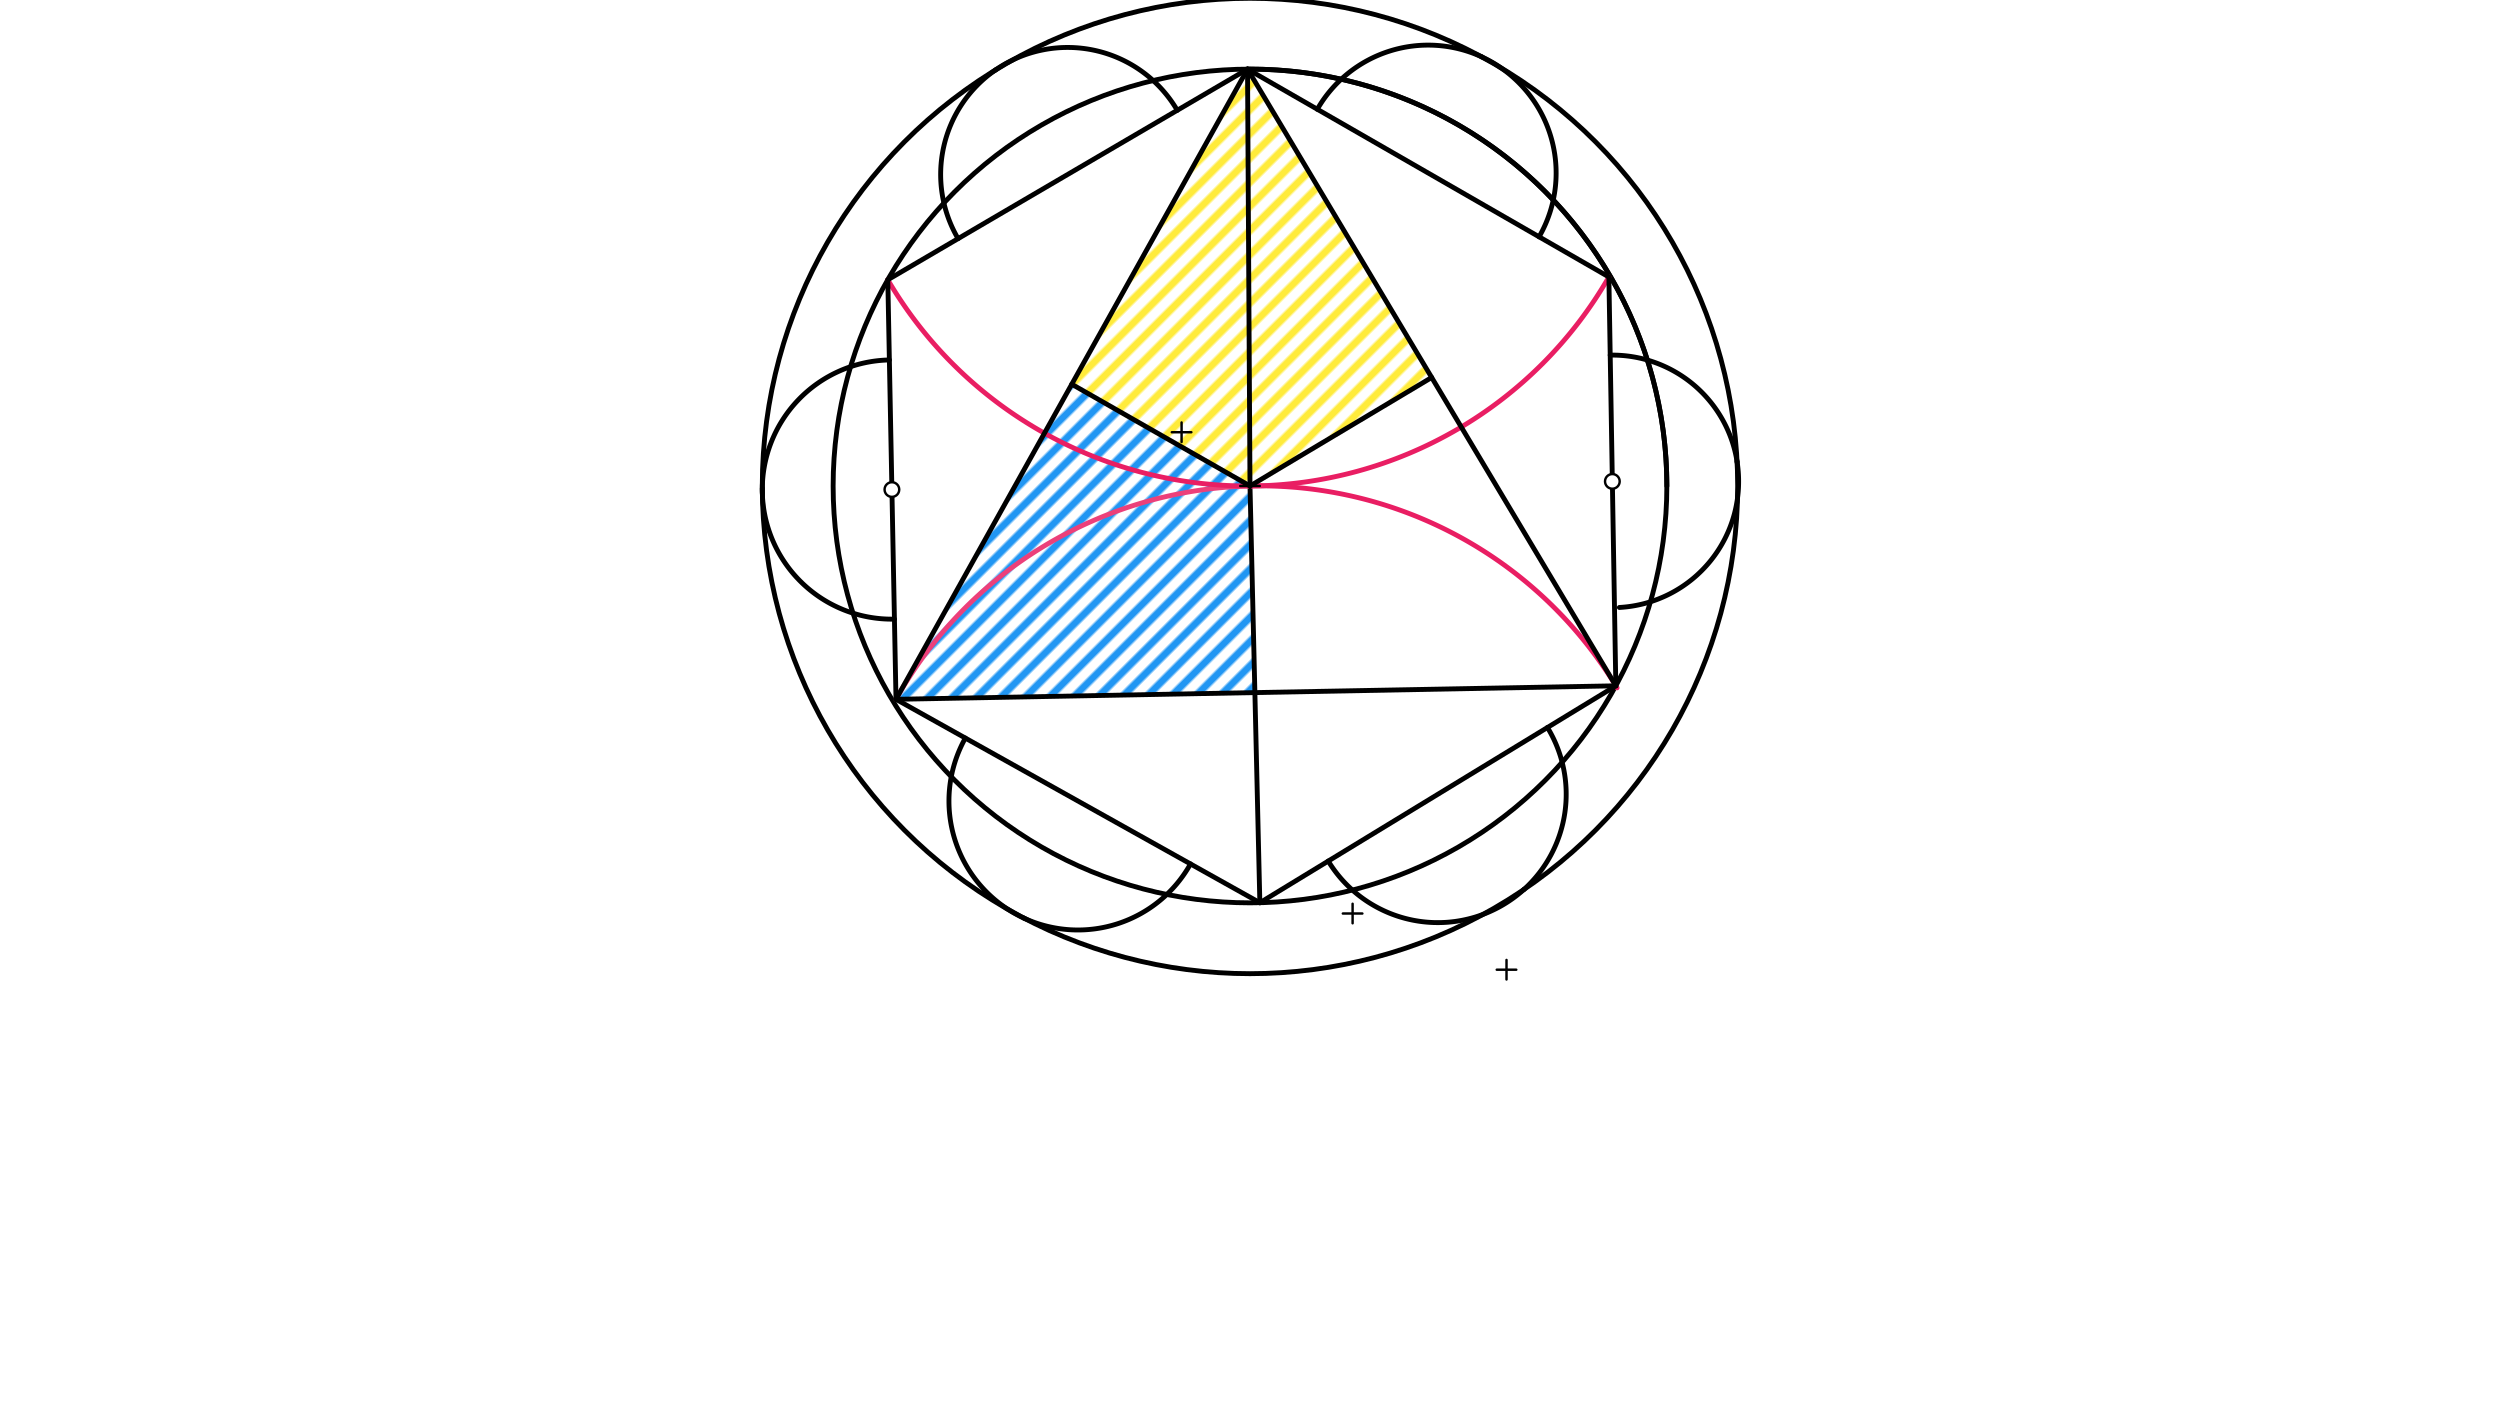 <svg xmlns="http://www.w3.org/2000/svg" class="svg--1it" height="100%" preserveAspectRatio="xMidYMid meet" viewBox="0 0 1023.307 575.433" width="100%"><defs><marker id="marker-arrow" markerHeight="16" markerUnits="userSpaceOnUse" markerWidth="24" orient="auto-start-reverse" refX="24" refY="4" viewBox="0 0 24 8"><path d="M 0 0 L 24 4 L 0 8 z" stroke="inherit"></path></marker></defs><g class="aux-layer--1FB"><g class="element--2qn"><defs><pattern height="7" id="fill_38_9fwnm8__pattern-stripes" patternTransform="rotate(-45)" patternUnits="userSpaceOnUse" width="7"><rect fill="#CC0000" height="3" transform="translate(0,0)" width="7"></rect></pattern></defs><g fill="url(#fill_38_9fwnm8__pattern-stripes)"></g></g><g class="element--2qn"><defs><pattern height="7" id="fill_42_y4zuh__pattern-stripes" patternTransform="rotate(-45)" patternUnits="userSpaceOnUse" width="7"><rect fill="#FFEB3B" height="3" transform="translate(0,0)" width="7"></rect></pattern></defs><g fill="url(#fill_42_y4zuh__pattern-stripes)"><path d="M 510.64 28.3 L 586.018 154.509 L 511.65 198.925 L 510.64 28.3 Z" stroke="none"></path></g></g><g class="element--2qn"><defs><pattern height="7" id="fill_46_9zgsxm__pattern-stripes" patternTransform="rotate(-45)" patternUnits="userSpaceOnUse" width="7"><rect fill="#FFEB3B" height="3" transform="translate(0,0)" width="7"></rect></pattern></defs><g fill="url(#fill_46_9zgsxm__pattern-stripes)"><path d="M 511.65 198.925 L 438.697 157.272 L 510.64 28.3 L 511.65 198.925 Z" stroke="none"></path></g></g><g class="element--2qn"><defs><pattern height="7" id="fill_51_4v5gp0__pattern-stripes" patternTransform="rotate(-45)" patternUnits="userSpaceOnUse" width="7"><rect fill="#2196F3" height="3" transform="translate(0,0)" width="7"></rect></pattern></defs><g fill="url(#fill_51_4v5gp0__pattern-stripes)"><path d="M 513.652 283.489 L 366.753 286.244 L 438.697 157.272 L 511.65 198.925 L 513.652 283.489 Z" stroke="none"></path></g></g></g><g class="main-layer--3Vd"><g class="element--2qn"><g class="center--1s5"><line x1="507.65" y1="198.925" x2="515.65" y2="198.925" stroke="#000000" stroke-width="1" stroke-linecap="round"></line><line x1="511.65" y1="194.925" x2="511.65" y2="202.925" stroke="#000000" stroke-width="1" stroke-linecap="round"></line><circle class="hit--230" cx="511.65" cy="198.925" r="4" stroke="none" fill="transparent"></circle></g><circle cx="511.65" cy="198.925" fill="none" r="170.628" stroke="#000000" stroke-dasharray="none" stroke-width="2"></circle></g><g class="element--2qn"><g class="center--1s5"><line x1="549.65" y1="373.925" x2="557.65" y2="373.925" stroke="#000000" stroke-width="1" stroke-linecap="round"></line><line x1="553.65" y1="369.925" x2="553.65" y2="377.925" stroke="#000000" stroke-width="1" stroke-linecap="round"></line><circle class="hit--230" cx="553.65" cy="373.925" r="4" stroke="none" fill="transparent"></circle></g><circle cx="553.65" cy="373.925" fill="none" r="831.491" stroke="#000000" stroke-dasharray="none" stroke-width="2"></circle></g><g class="element--2qn"><line stroke="#000000" stroke-dasharray="none" stroke-linecap="round" stroke-width="2" x1="511.65" x2="510.64" y1="198.925" y2="28.3"></line></g><g class="element--2qn"><line stroke="#000000" stroke-dasharray="none" stroke-linecap="round" stroke-width="2" x1="511.65" x2="515.687" y1="198.925" y2="369.505"></line></g><g class="element--2qn"><path d="M 511.65 198.925 A 170.628 170.628 0 0 1 661.894 281.542" fill="none" stroke="#E91E63" stroke-dasharray="none" stroke-linecap="round" stroke-width="2"></path></g><g class="element--2qn"><path d="M 511.65 198.925 A 170.628 170.628 0 0 0 366.753 286.244" fill="none" stroke="#EC407A" stroke-dasharray="none" stroke-linecap="round" stroke-width="2"></path></g><g class="element--2qn"><path d="M 511.65 198.925 A 170.628 170.628 0 0 1 363.399 114.521" fill="none" stroke="#E91E63" stroke-dasharray="none" stroke-linecap="round" stroke-width="2"></path></g><g class="element--2qn"><path d="M 510.64 28.3 A 170.628 170.628 0 0 1 682.278 198.925" fill="none" stroke="#000000" stroke-dasharray="none" stroke-linecap="round" stroke-width="2"></path></g><g class="element--2qn"><path d="M 511.65 198.925 A 170.628 170.628 0 0 0 658.55 113.369" fill="none" stroke="#E91E63" stroke-dasharray="none" stroke-linecap="round" stroke-width="2"></path></g><g class="element--2qn"><line stroke="#000000" stroke-dasharray="none" stroke-linecap="round" stroke-width="2" x1="366.753" x2="510.64" y1="286.244" y2="28.3"></line></g><g class="element--2qn"><line stroke="#000000" stroke-dasharray="none" stroke-linecap="round" stroke-width="2" x1="510.64" x2="661.396" y1="28.3" y2="280.719"></line></g><g class="element--2qn"><line stroke="#000000" stroke-dasharray="none" stroke-linecap="round" stroke-width="2" x1="366.753" x2="661.396" y1="286.244" y2="280.719"></line></g><g class="element--2qn"><line stroke="#000000" stroke-dasharray="none" stroke-linecap="round" stroke-width="2" x1="510.64" x2="658.55" y1="28.3" y2="113.369"></line></g><g class="element--2qn"><line stroke="#000000" stroke-dasharray="none" stroke-linecap="round" stroke-width="2" x1="658.55" x2="661.396" y1="113.369" y2="280.719"></line></g><g class="element--2qn"><line stroke="#000000" stroke-dasharray="none" stroke-linecap="round" stroke-width="2" x1="661.396" x2="515.687" y1="280.719" y2="369.505"></line></g><g class="element--2qn"><line stroke="#000000" stroke-dasharray="none" stroke-linecap="round" stroke-width="2" x1="515.687" x2="366.753" y1="369.505" y2="286.244"></line></g><g class="element--2qn"><line stroke="#000000" stroke-dasharray="none" stroke-linecap="round" stroke-width="2" x1="366.753" x2="363.399" y1="286.244" y2="114.521"></line></g><g class="element--2qn"><line stroke="#000000" stroke-dasharray="none" stroke-linecap="round" stroke-width="2" x1="363.399" x2="510.64" y1="114.521" y2="28.3"></line></g><g class="element--2qn"><g class="center--1s5"><line x1="479.65" y1="176.925" x2="487.65" y2="176.925" stroke="#000000" stroke-width="1" stroke-linecap="round"></line><line x1="483.65" y1="172.925" x2="483.65" y2="180.925" stroke="#000000" stroke-width="1" stroke-linecap="round"></line><circle class="hit--230" cx="483.65" cy="176.925" r="4" stroke="none" fill="transparent"></circle></g><circle cx="483.65" cy="176.925" fill="none" r="737.553" stroke="#000000" stroke-dasharray="none" stroke-width="2"></circle></g><g class="element--2qn"><g class="center--1s5"><line x1="612.65" y1="396.925" x2="620.65" y2="396.925" stroke="#000000" stroke-width="1" stroke-linecap="round"></line><line x1="616.65" y1="392.925" x2="616.65" y2="400.925" stroke="#000000" stroke-width="1" stroke-linecap="round"></line><circle class="hit--230" cx="616.65" cy="396.925" r="4" stroke="none" fill="transparent"></circle></g><circle cx="616.65" cy="396.925" fill="none" r="817.294" stroke="#000000" stroke-dasharray="none" stroke-width="2"></circle></g><g class="element--2qn"><line stroke="#000000" stroke-dasharray="none" stroke-linecap="round" stroke-width="2" x1="511.65" x2="438.697" y1="198.925" y2="157.272"></line></g><g class="element--2qn"><line stroke="#000000" stroke-dasharray="none" stroke-linecap="round" stroke-width="2" x1="511.65" x2="586.018" y1="198.925" y2="154.509"></line></g><g class="element--2qn"><g class="center--1s5"><line x1="507.65" y1="198.925" x2="515.65" y2="198.925" stroke="#000000" stroke-width="1" stroke-linecap="round"></line><line x1="511.65" y1="194.925" x2="511.65" y2="202.925" stroke="#000000" stroke-width="1" stroke-linecap="round"></line><circle class="hit--230" cx="511.65" cy="198.925" r="4" stroke="none" fill="transparent"></circle></g><circle cx="511.65" cy="198.925" fill="none" r="199.625" stroke="#000000" stroke-dasharray="none" stroke-width="2"></circle></g><g class="element--2qn"><path d="M 312.047 201.885 A 53.05 53.05 0 0 1 364.04 147.342" fill="none" stroke="#000000" stroke-dasharray="none" stroke-linecap="round" stroke-width="2"></path></g><g class="element--2qn"><path d="M 312.028 199.915 A 53.05 53.05 0 0 0 366.112 253.423" fill="none" stroke="#000000" stroke-dasharray="none" stroke-linecap="round" stroke-width="2"></path></g><g class="element--2qn"><path d="M 407.459 28.649 A 51.984 51.984 0 0 0 392.161 97.679" fill="none" stroke="#000000" stroke-dasharray="none" stroke-linecap="round" stroke-width="2"></path></g><g class="element--2qn"><path d="M 407.459 28.649 A 51.984 51.984 0 0 1 481.879 45.142" fill="none" stroke="#000000" stroke-dasharray="none" stroke-linecap="round" stroke-width="2"></path></g><g class="element--2qn"><path d="M 606.492 23.267 A 52.365 52.365 0 0 0 539.202 44.727" fill="none" stroke="#000000" stroke-dasharray="none" stroke-linecap="round" stroke-width="2"></path></g><g class="element--2qn"><path d="M 606.471 23.258 A 52.365 52.365 0 0 1 629.988 96.942" fill="none" stroke="#000000" stroke-dasharray="none" stroke-linecap="round" stroke-width="2"></path></g><g class="element--2qn"><path d="M 711.036 189.021 A 51.689 51.689 0 0 0 659.094 145.362" fill="none" stroke="#000000" stroke-dasharray="none" stroke-linecap="round" stroke-width="2"></path></g><g class="element--2qn"><path d="M 711.026 188.956 A 51.689 51.689 0 0 1 662.853 248.653" fill="none" stroke="#000000" stroke-dasharray="none" stroke-linecap="round" stroke-width="2"></path></g><g class="element--2qn"><path d="M 623.784 364.074 A 52.537 52.537 0 0 0 633.406 297.774" fill="none" stroke="#000000" stroke-dasharray="none" stroke-linecap="round" stroke-width="2"></path></g><g class="element--2qn"><path d="M 623.784 364.074 A 52.537 52.537 0 0 1 543.678 352.45" fill="none" stroke="#000000" stroke-dasharray="none" stroke-linecap="round" stroke-width="2"></path></g><g class="element--2qn"><path d="M 419.154 375.831 A 52.789 52.789 0 0 0 487.298 353.634" fill="none" stroke="#000000" stroke-dasharray="none" stroke-linecap="round" stroke-width="2"></path></g><g class="element--2qn"><path d="M 419.209 375.856 A 52.789 52.789 0 0 1 395.142 302.115" fill="none" stroke="#000000" stroke-dasharray="none" stroke-linecap="round" stroke-width="2"></path></g><g class="element--2qn"><circle cx="365.076" cy="200.382" r="3" stroke="#000000" stroke-width="1" fill="#ffffff"></circle>}</g><g class="element--2qn"><circle cx="659.973" cy="197.044" r="3" stroke="#000000" stroke-width="1" fill="#ffffff"></circle>}</g></g><g class="snaps-layer--2PT"></g><g class="temp-layer--rAP"></g></svg>